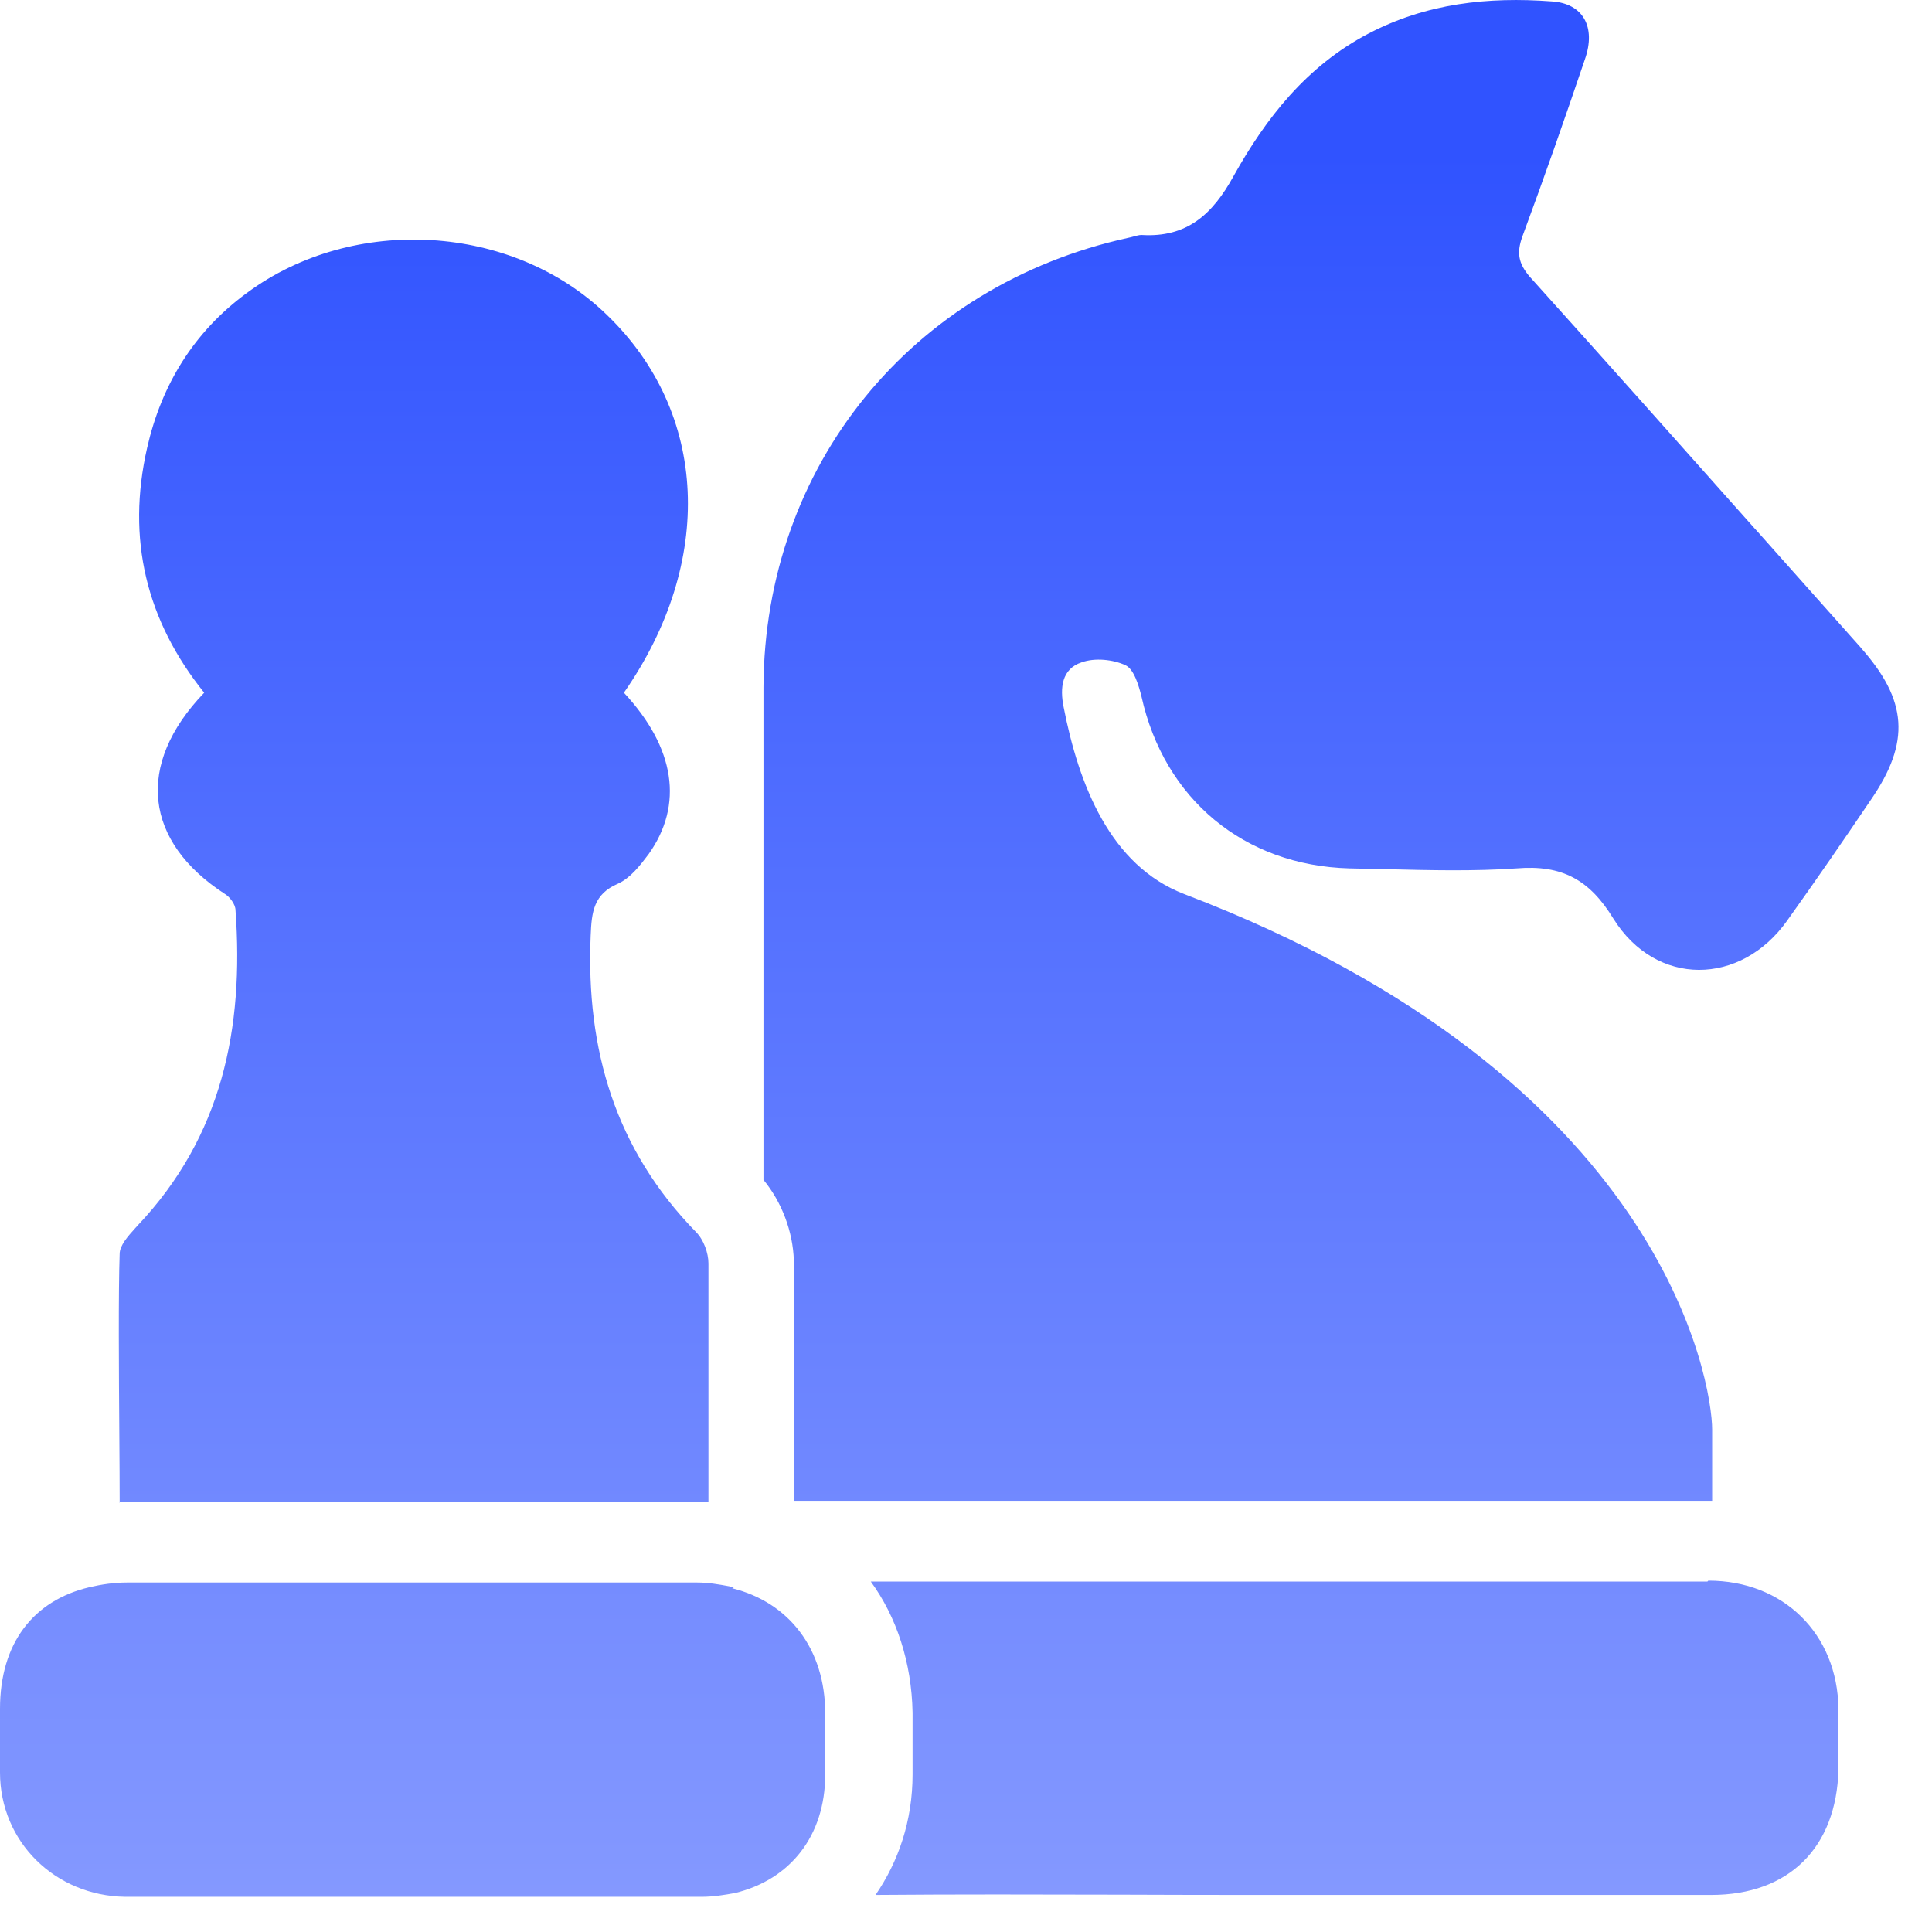 <?xml version="1.0" encoding="UTF-8"?>
<svg xmlns="http://www.w3.org/2000/svg" width="29" height="29" viewBox="0 0 29 29" fill="none">
  <path fill-rule="evenodd" clip-rule="evenodd" d="M26.349 7.944L26.352 7.947L26.354 7.949C26.882 8.543 27.41 9.136 27.938 9.728L27.924 9.714C28.637 10.512 28.679 11.139 28.081 12.008C27.667 12.621 27.254 13.22 26.826 13.819C26.128 14.802 24.859 14.817 24.218 13.79C23.861 13.206 23.448 12.978 22.764 13.035C22.121 13.079 21.47 13.063 20.817 13.047H20.817H20.817L20.817 13.047C20.63 13.043 20.442 13.038 20.255 13.035C18.673 12.992 17.476 11.994 17.134 10.455C17.091 10.284 17.02 10.041 16.891 9.984C16.706 9.899 16.435 9.87 16.235 9.942C15.936 10.041 15.908 10.327 15.965 10.612C16.193 11.78 16.663 12.992 17.775 13.42C24.988 16.171 25.7 20.761 25.7 21.459V22.528H11.916V21.915V18.922C11.902 18.48 11.731 18.038 11.46 17.71V10.312C11.475 6.991 13.684 4.283 16.934 3.57C16.96 3.565 16.986 3.558 17.012 3.551C17.056 3.539 17.097 3.527 17.134 3.527C17.818 3.57 18.203 3.214 18.516 2.644C19.001 1.774 19.614 0.99 20.54 0.505C21.41 0.049 22.336 -0.05 23.291 0.021C23.762 0.049 23.961 0.406 23.79 0.89C23.491 1.774 23.177 2.672 22.849 3.556C22.764 3.798 22.792 3.955 22.963 4.155C24.096 5.413 25.222 6.678 26.346 7.941L26.349 7.944L26.349 7.944ZM19.158 23.74H25.629L25.643 23.726C26.769 23.726 27.582 24.524 27.596 25.65V26.562C27.567 27.731 26.855 28.444 25.686 28.444H18.616C18.009 28.444 17.402 28.442 16.794 28.44L16.791 28.44C15.575 28.437 14.359 28.434 13.142 28.444C13.485 27.945 13.698 27.332 13.698 26.633V25.792V25.707C13.684 24.951 13.456 24.267 13.071 23.74H19.158ZM1.782 22.542H1.796V22.557L1.782 22.542ZM1.796 22.542H10.634V22.485V18.965C10.634 18.808 10.562 18.608 10.448 18.494C9.237 17.254 8.795 15.757 8.866 14.047C8.88 13.691 8.909 13.42 9.279 13.263C9.465 13.177 9.607 12.992 9.736 12.821C10.263 12.08 10.135 11.225 9.365 10.398C10.733 8.431 10.634 6.193 9.108 4.725C7.697 3.356 5.303 3.214 3.706 4.397C2.908 4.981 2.423 5.78 2.209 6.72C1.896 8.089 2.195 9.315 3.065 10.398C2.024 11.481 2.167 12.636 3.378 13.42C3.449 13.463 3.535 13.576 3.535 13.662C3.663 15.43 3.335 17.055 2.067 18.394L2.029 18.436C1.921 18.556 1.796 18.695 1.796 18.822C1.776 19.39 1.784 20.607 1.791 21.549C1.794 21.932 1.796 22.269 1.796 22.5V22.542ZM10.947 23.811C10.976 23.825 11.018 23.825 11.018 23.825L10.99 23.84C11.845 24.053 12.387 24.752 12.387 25.721V26.633C12.387 27.56 11.859 28.215 11.033 28.415C10.876 28.444 10.705 28.472 10.534 28.472H3.392H1.882C0.827 28.458 0 27.645 0 26.605V25.65C0 24.666 0.499 24.025 1.34 23.825C1.525 23.782 1.71 23.754 1.91 23.754H6.186H10.463C10.634 23.754 10.79 23.782 10.947 23.811Z" fill="url(#paint0_linear_501_7608)"></path>
  <defs>
    <linearGradient id="paint0_linear_501_7608" x1="6.199" y1="2.296" x2="6.199" y2="29.376" gradientUnits="userSpaceOnUse">
      <stop stop-color="#3053FF"></stop>
      <stop offset="1" stop-color="#879BFF"></stop>
    </linearGradient>
  </defs>
</svg>
